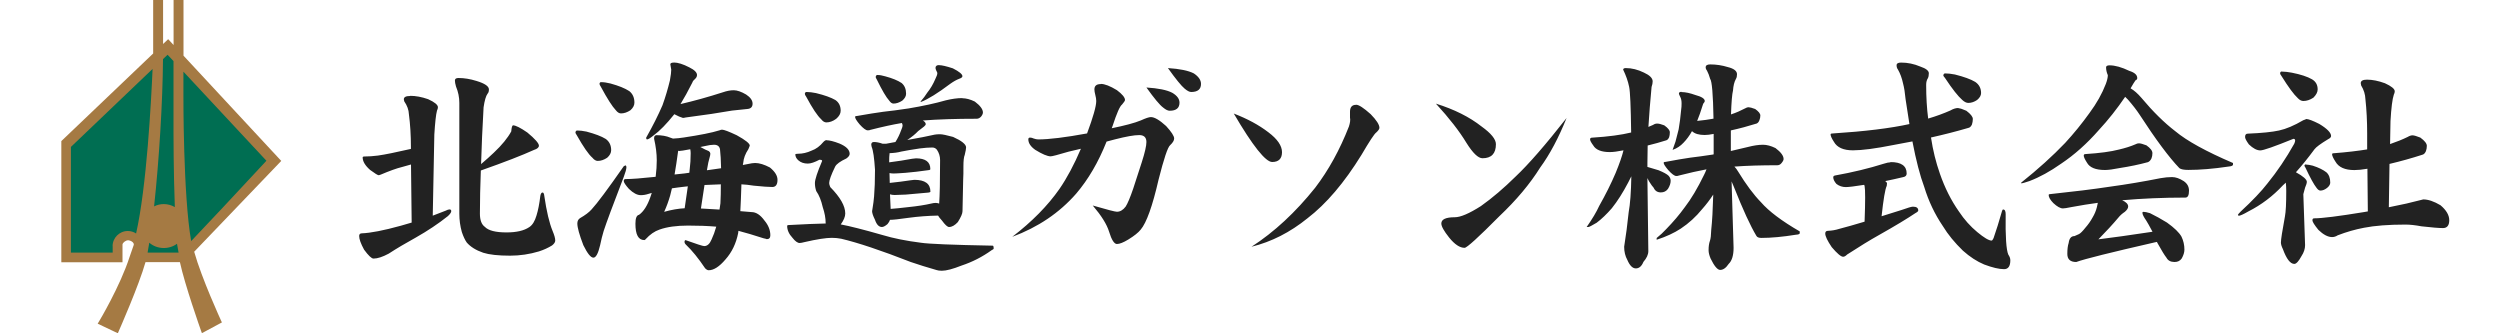 <?xml version="1.0" encoding="UTF-8"?><svg id="_レイヤー_1" xmlns="http://www.w3.org/2000/svg" viewBox="0 0 300 40"><defs><style>.cls-1{fill:#222;}.cls-2{fill:#006e52;}.cls-3{fill:none;}.cls-4{fill:#a57a43;}</style></defs><path class="cls-1" d="m49.22,11.5c.66,0,1.38.13,2.15.4.79.36,1.18.68,1.18.97,0,.13-.04.26-.11.4-.13.48-.23,1.44-.32,2.87l-.19,9.74,1.53-.59c.21-.11.38-.16.48-.16.14,0,.21.07.21.21s-.13.34-.4.59c-1.14.91-2.43,1.77-3.86,2.58-1.2.66-2.28,1.3-3.25,1.93-.73.39-1.34.59-1.82.59-.23,0-.61-.36-1.13-1.07-.39-.72-.59-1.26-.59-1.64,0-.21.11-.32.32-.32,1.05-.04,2.61-.34,4.67-.91l1.31-.38-.08-6.97-1.07.3c-.66.16-1.51.47-2.55.91l-.24.08c-.13,0-.47-.21-1.05-.64-.59-.52-.89-1.02-.89-1.5,0-.07.07-.11.21-.11.52,0,1.05-.04,1.61-.11.86-.12,2.18-.39,3.97-.8v-.21c0-1.41-.08-2.73-.24-3.94-.02-.54-.21-1.05-.56-1.56l-.05-.24c0-.27.25-.4.75-.4Zm12.34,3.54c.32,0,.89.29,1.72.86.93.77,1.39,1.3,1.39,1.58,0,.21-.2.39-.59.51-1.41.64-3.54,1.47-6.38,2.47-.07,1.88-.11,3.6-.11,5.18,0,.77.2,1.3.59,1.58.43.45,1.3.67,2.6.67,1.2,0,2.11-.21,2.74-.64.38-.25.66-.71.86-1.39.2-.64.35-1.43.46-2.36.05-.27.14-.4.27-.4.11,0,.18.14.21.43.27,1.84.6,3.24.99,4.18.21.5.32.89.32,1.15,0,.2-.13.39-.38.59-.47.29-.99.53-1.58.72-1.13.34-2.28.51-3.46.51-1.43,0-2.5-.12-3.22-.35-.88-.3-1.54-.72-1.98-1.23-.21-.3-.41-.72-.59-1.26-.2-.71-.3-1.45-.3-2.2v-13.3c0-.66-.13-1.31-.4-1.96-.09-.3-.13-.55-.13-.72,0-.2.14-.3.43-.3.7,0,1.41.12,2.15.35,1,.3,1.5.64,1.5,1.02,0,.23-.05.4-.16.51-.2.27-.36.81-.48,1.64-.14,2.43-.24,4.7-.3,6.81.59-.5,1.1-.96,1.53-1.37.97-.91,1.66-1.76,2.09-2.55.04-.48.11-.72.21-.72Zm7.71.62c.3,0,.67.04,1.1.13,1.02.27,1.8.56,2.33.89.43.32.64.77.64,1.34,0,.32-.16.63-.48.91-.38.25-.75.38-1.13.38-.21,0-.43-.12-.64-.38-.47-.41-1.09-1.31-1.88-2.71-.11-.14-.16-.26-.16-.35.04-.14.11-.21.21-.21Zm5.79,4.18c.07.04.11.11.11.21,0,.23-.11.63-.32,1.18-1.31,3.4-2.11,5.56-2.41,6.49-.16.52-.3,1.09-.43,1.72-.23.98-.5,1.48-.8,1.48-.32,0-.72-.5-1.21-1.5-.48-1.25-.72-2.12-.72-2.6,0-.29.11-.5.32-.64.63-.36,1.09-.71,1.39-1.05.66-.71,1.95-2.44,3.86-5.18.05-.04.12-.07.21-.11Zm-2.9-9.98c.3,0,.67.05,1.1.16.98.27,1.73.57,2.25.91.41.32.62.79.62,1.39,0,.32-.16.63-.48.91-.38.25-.75.38-1.13.38-.21,0-.42-.12-.62-.38-.43-.45-1.03-1.39-1.8-2.82-.11-.16-.16-.28-.16-.35.02-.14.09-.21.21-.21Zm6.54,6.36c.7,0,1.28.1,1.74.3l.32.11c.43-.02.86-.06,1.29-.13,1.93-.29,3.36-.57,4.29-.86.12-.05.22-.08.3-.08.23,0,.82.22,1.77.67,1.07.59,1.59,1.01,1.56,1.26l-.16.4c-.38.57-.58,1.12-.62,1.64l-.05.27,1.1-.21.38-.03c.5,0,1.09.18,1.77.54.61.5.91.99.91,1.48,0,.57-.21.86-.62.86s-1.17-.05-2.23-.16c-.55-.09-1.05-.14-1.48-.16-.04,1.25-.08,2.33-.13,3.22l1.34.11c.55,0,1.07.34,1.56,1.02.46.55.7,1.14.7,1.77,0,.3-.14.46-.43.46,0-.02-.13-.05-.4-.11-1.16-.38-2.16-.67-3-.89l-.03.27c-.25,1.25-.76,2.31-1.53,3.17-.73.86-1.4,1.29-2.01,1.29-.13,0-.27-.08-.43-.24-.79-1.18-1.56-2.13-2.31-2.84-.11-.11-.16-.22-.16-.35,0-.09.04-.15.11-.19,1.34.48,2.09.72,2.25.72.38,0,.67-.27.89-.8.21-.45.4-.96.56-1.53-1.02-.09-2.15-.13-3.38-.13-1.39,0-2.54.16-3.43.48-.59.2-1.14.58-1.66,1.15-.05.07-.11.11-.16.11-.72,0-1.07-.65-1.07-1.96,0-.66.14-1.02.43-1.07.55-.39,1.01-1.11,1.37-2.15l.16-.48-.38.11c-.32.11-.64.16-.94.16-.43,0-.9-.25-1.42-.75-.41-.46-.62-.78-.62-.94s.07-.24.21-.24c.71,0,1.91-.09,3.59-.27l.03-.03c.09-.7.13-1.35.13-1.96,0-.8-.11-1.66-.32-2.58,0-.27.07-.4.21-.4Zm2.15-8.72c.5,0,1.13.2,1.88.59.61.3.91.61.91.91,0,.18-.08.34-.24.48-.16.13-.27.27-.32.43-.5,1-.98,1.86-1.42,2.58,1.63-.38,3.33-.85,5.1-1.42.46-.16.89-.24,1.29-.24s.9.17,1.48.51c.52.34.78.71.78,1.1s-.21.61-.64.64l-1.82.19-2.47.4-3.11.43c-.14.04-.25.05-.32.05-.3-.09-.62-.22-.94-.4l-.11-.05v.03c-.91,1.14-1.73,1.98-2.47,2.52-.39.32-.65.48-.78.48-.07,0-.11-.07-.11-.21.79-1.39,1.44-2.69,1.96-3.89.36-1,.65-1.99.89-2.98.11-.61.16-1.04.16-1.29l-.11-.64c0-.14.14-.21.43-.21Zm1.31,17.49l.38-2.63-.46.05c-.48.05-.97.12-1.45.19l-.21.86c-.2.7-.44,1.35-.72,1.96.88-.25,1.7-.39,2.47-.43Zm-1.21-4.05l1.21-.13.56-.08.05-.48c.07-.54.11-1.16.11-1.88,0-.16-.02-.31-.05-.46-.73.14-1.18.21-1.34.21l-.11-.03c-.14,1.07-.29,2.02-.43,2.84Zm3.89-.51l1.69-.24c-.02-.93-.06-1.69-.13-2.28-.07-.36-.31-.54-.72-.54-.29,0-.65.05-1.1.16l-.54.11c.45.25.78.41.99.48.14.09.21.21.21.35l-.03.21c-.16.54-.29,1.12-.38,1.74Zm1.5,4.72l.11-.75c.04-.68.05-1.44.05-2.28l-1.96.08-.43,2.82,2.23.13Zm12.83-8.32c.36,0,.89.13,1.58.4.8.34,1.21.75,1.21,1.23,0,.18-.13.37-.4.56-.73.34-1.18.66-1.34.97-.48.98-.72,1.65-.72,1.98,0,.11.04.27.13.48,1.2,1.22,1.8,2.27,1.8,3.17,0,.38-.18.81-.54,1.31,1.07.2,2.73.62,4.96,1.26,1.36.41,2.91.72,4.67.94.91.14,3.78.26,8.61.35.07,0,.11.12.11.35,0,.05-.08.12-.24.19-1.11.8-2.32,1.42-3.62,1.85-1.04.41-1.82.62-2.36.62-.27,0-.47-.03-.62-.08-1.18-.34-2.22-.66-3.11-.97-3.56-1.39-6.34-2.32-8.34-2.79-.36-.07-.73-.11-1.13-.11-.7,0-1.79.17-3.27.51-.27.07-.47.11-.59.11-.25,0-.54-.21-.86-.62-.43-.46-.64-.94-.64-1.42,0-.07.04-.11.11-.11,2-.11,3.5-.17,4.51-.19v-.03c0-.61-.12-1.25-.35-1.93-.18-.8-.44-1.45-.78-1.93-.11-.32-.16-.64-.16-.97,0-.41.29-1.29.86-2.63v-.05c0-.07-.11-.11-.32-.11-.57.3-1.04.46-1.39.46-.47,0-.85-.13-1.15-.4-.23-.21-.35-.45-.35-.7,0-.05.11-.08.32-.08.54,0,1.08-.12,1.64-.38.52-.18.99-.53,1.42-1.05.14-.14.27-.21.38-.21Zm-2.36-5.79c.32,0,.69.05,1.1.13,1.04.25,1.81.53,2.33.83.43.29.64.72.64,1.29,0,.34-.18.66-.54.97-.39.29-.79.43-1.18.43-.21,0-.42-.12-.62-.38-.45-.41-1.05-1.31-1.8-2.71-.11-.14-.16-.26-.16-.35.02-.14.09-.21.21-.21Zm18.67.75c.45,0,.95.13,1.5.4.64.48.97.92.97,1.31,0,.14-.07.3-.21.48-.16.18-.34.27-.54.27-2.49,0-4.64.07-6.46.21.23.13.35.28.35.46,0,.05-.07.14-.21.27l-.7.54c-.34.36-.78.72-1.31,1.07,1.41-.25,2.5-.46,3.27-.64.18-.04.4-.05.67-.05s.79.11,1.56.32c1.04.47,1.56.89,1.56,1.26,0,.14-.05.44-.16.89-.11.25-.16.71-.16,1.37s0,1.2-.03,1.61c-.04,1.5-.06,2.76-.08,3.78,0,.29-.19.72-.56,1.31-.36.39-.71.59-1.05.59-.2,0-.48-.26-.86-.78-.23-.25-.39-.45-.46-.59-1.2.02-2.39.11-3.57.27-1.11.16-1.84.24-2.2.24-.05.16-.15.33-.3.51-.27.23-.49.35-.67.35-.36,0-.64-.29-.83-.86-.23-.46-.35-.81-.35-1.05l.03-.16c.11-.66.18-1.2.21-1.61.07-.84.11-1.9.11-3.19-.09-1.41-.22-2.32-.4-2.74l-.05-.27c0-.21.11-.32.32-.32.3,0,.65.07,1.05.21h.4l1.13-.21c.29-.46.51-.92.67-1.37.12-.27.19-.48.19-.64,0-.05-.03-.14-.08-.27-1.09.18-2.36.46-3.81.83-.05.04-.15.05-.3.05-.21,0-.54-.24-.97-.72-.36-.43-.54-.72-.54-.89,0-.07.07-.11.21-.11,1.3-.23,2.37-.4,3.19-.51.84-.09,1.85-.22,3.03-.4,1.72-.29,3.2-.61,4.45-.97.73-.18,1.39-.27,1.98-.27Zm-10.19-2.79c.27,0,.58.05.94.16.86.23,1.51.5,1.96.8.36.3.54.73.54,1.29,0,.29-.15.56-.46.83-.36.23-.71.35-1.05.35-.18,0-.35-.12-.51-.35-.36-.39-.86-1.24-1.5-2.55-.09-.14-.13-.24-.13-.3.04-.16.11-.24.21-.24Zm1.56,16.07c.55-.04,1.25-.11,2.09-.21,1.18-.12,2.11-.27,2.79-.43.2-.05.38-.08.54-.08s.3.03.43.08c.07-.93.11-2.67.11-5.23,0-.45-.13-.86-.38-1.23-.14-.18-.33-.27-.56-.27-.43,0-.92.04-1.48.11-.95.14-1.7.27-2.25.38-.39.11-.86.17-1.39.19-.04.27-.05.64-.05,1.1.98-.12,1.9-.27,2.76-.43l.46-.05c1.14,0,1.72.43,1.72,1.29,0,.07-.08.12-.24.13-.98.14-1.9.25-2.76.32-.72.05-1.18.08-1.39.08-.18,0-.35-.02-.51-.05l.03,1.18c.89-.09,1.73-.2,2.52-.32l.43-.05c1.29,0,1.93.47,1.93,1.42,0,.05-.08.09-.24.11-.95.09-1.85.17-2.71.24l-1.34.05c-.2,0-.39-.03-.56-.08l.08,1.77Zm5.85-17.25c.32,0,.87.13,1.64.38.77.39,1.15.71,1.15.94,0,.13-.13.23-.4.32-.29.11-.64.3-1.05.59-1.5,1.13-2.67,1.85-3.49,2.17h-.11c.36-.41.63-.78.83-1.1.39-.48.71-1.03.97-1.64.16-.32.24-.55.24-.7,0-.07-.04-.16-.11-.27-.07-.16-.11-.28-.11-.35,0-.23.14-.35.43-.35Zm19.4,2.25c.46,0,1.11.25,1.93.75.64.48.97.88.97,1.18,0,.09-.12.27-.35.54-.27.2-.64,1.05-1.13,2.55l-.11.3c1.57-.32,2.74-.63,3.49-.94.59-.27.99-.4,1.21-.4.43,0,1.04.36,1.82,1.07.64.7.97,1.2.97,1.5,0,.23-.16.5-.48.8-.29.23-.75,1.61-1.39,4.13-.73,3.18-1.45,5.19-2.15,6.01-.29.36-.78.75-1.48,1.18-.59.36-1.05.54-1.37.54s-.64-.49-.94-1.48c-.27-.88-.92-1.92-1.96-3.14,1.72.5,2.68.75,2.9.75.39,0,.74-.21,1.05-.62.23-.36.54-1.08.91-2.17l1.02-3.14c.38-1.18.56-1.99.56-2.44,0-.55-.29-.83-.86-.83-.61,0-1.57.17-2.9.51l-1.02.27c-.98,2.47-2.2,4.55-3.65,6.25-2.02,2.31-4.58,4.03-7.67,5.18,2.38-1.82,4.26-3.74,5.66-5.74.91-1.32,1.77-2.93,2.58-4.83l-1.48.35c-1.27.38-1.98.56-2.15.56-.39,0-1.01-.26-1.85-.78-.55-.39-.83-.81-.83-1.26,0-.14.07-.21.21-.21s.29.04.43.11c.21.07.39.11.54.11,1.3,0,3.26-.24,5.87-.72.73-1.97,1.1-3.26,1.1-3.89,0-.21-.04-.46-.11-.72-.07-.27-.11-.49-.11-.67,0-.43.25-.64.75-.64Zm5.47.43c1.43.09,2.47.3,3.11.64.57.34.86.73.86,1.18,0,.64-.39.97-1.18.97-.21,0-.47-.12-.78-.38-.41-.3-1.08-1.11-2.01-2.41Zm2.58-2.33c1.41.09,2.45.3,3.11.64.57.38.86.8.86,1.26,0,.64-.39.97-1.18.97-.2,0-.46-.13-.78-.4-.39-.32-1.06-1.14-2.01-2.47Zm7.89,5.45c1.64.63,3.03,1.38,4.16,2.25,1.09.82,1.64,1.62,1.64,2.39s-.39,1.18-1.18,1.18-2.34-1.94-4.61-5.82Zm14.7-1.05c.32,0,.9.38,1.74,1.13.7.72,1.05,1.26,1.05,1.64,0,.14-.13.33-.38.56-.23.16-.82,1.06-1.77,2.68-2.06,3.34-4.22,5.88-6.49,7.62-2.08,1.68-4.31,2.82-6.71,3.41,2.74-1.77,5.28-4.13,7.64-7.08,1.61-2.11,2.96-4.56,4.05-7.35.14-.43.19-.79.13-1.07v-.7c0-.55.24-.83.72-.83Zm9.58-.13c2.18.68,4.01,1.59,5.47,2.74,1.14.82,1.72,1.53,1.72,2.12,0,1.13-.54,1.69-1.61,1.69-.52,0-1.16-.62-1.93-1.85-.84-1.39-2.06-2.96-3.65-4.69Zm15.67,1.72c-.95,2.36-2,4.35-3.17,5.95-1.22,1.95-2.85,3.9-4.91,5.85-2.5,2.52-3.89,3.78-4.16,3.78-.57,0-1.19-.41-1.85-1.23-.63-.79-.94-1.35-.94-1.69,0-.5.54-.75,1.61-.75.7,0,1.74-.45,3.14-1.34,1.38-.98,2.76-2.16,4.16-3.54,1.57-1.48,3.61-3.83,6.12-7.03Zm10.89.67c.18,0,.46.07.83.21.45.32.67.6.67.83s-.03.43-.08.59c-.09.21-.21.34-.35.38-.73.23-1.48.44-2.23.62l-.03,2.09v.48l1.34.4c.61.25,1.01.47,1.21.67.16.18.24.38.24.59,0,.3-.11.63-.32.97-.21.29-.5.43-.86.43-.41,0-.7-.19-.86-.56-.12-.12-.31-.38-.56-.78l-.19-.38.11,8.77c0,.41-.2.84-.59,1.29-.21.52-.52.78-.91.78s-.73-.34-1.02-1.02c-.25-.45-.38-.98-.38-1.58.21-1.31.39-2.68.54-4.13.18-.98.29-2.42.32-4.32l-.38.75c-.63,1.2-1.28,2.23-1.96,3.08-.63.72-1.23,1.3-1.82,1.74-.57.34-.9.51-.99.51h-.21c.68-.97,1.18-1.81,1.5-2.52.77-1.36,1.43-2.68,1.98-3.97.47-1.14.78-2.05.94-2.71-.7.14-1.24.21-1.64.21-1.02,0-1.68-.27-1.99-.8-.25-.34-.38-.58-.38-.72s.08-.21.24-.21c1.95-.12,3.51-.33,4.69-.62-.04-3.09-.12-4.92-.24-5.47-.14-.7-.39-1.39-.72-2.07,0-.12.11-.19.32-.19.71,0,1.44.18,2.17.54.7.32,1.05.67,1.05,1.05,0,.2-.04.42-.13.67-.16,1.7-.29,3.3-.38,4.8l.56-.24c.16-.11.32-.16.48-.16Zm2.9-3.78c.47,0,1.02.12,1.66.35.75.2,1.13.44,1.13.72,0,.07-.03.13-.08.19-.09.09-.14.19-.16.3-.23.75-.46,1.39-.67,1.9.71-.07,1.37-.16,1.96-.27-.05-2.93-.19-4.52-.4-4.77-.11-.38-.23-.71-.38-.99-.11-.14-.16-.28-.16-.4,0-.23.18-.35.54-.35.73,0,1.44.11,2.12.32.73.18,1.1.47,1.1.86,0,.23-.04.42-.13.56-.2.36-.31.82-.35,1.39-.11.43-.19,1.39-.24,2.87.63-.21,1.17-.45,1.64-.7.18-.11.34-.16.48-.16s.4.07.78.21c.41.29.62.55.62.78,0,.2-.04.39-.11.56-.07.2-.18.33-.32.4-1.02.32-2.06.6-3.11.83v2.47c.73-.16,1.41-.32,2.04-.48.68-.18,1.29-.27,1.82-.27.45,0,.95.13,1.5.4.64.48.97.92.97,1.31,0,.13-.08.29-.24.48-.14.18-.31.27-.51.27-1.93,0-3.65.05-5.15.16.16.16.31.37.46.62.93,1.52,1.84,2.75,2.74,3.67.93,1.07,2.48,2.24,4.64,3.49v.21c0,.11-.16.17-.48.19-1.56.25-2.93.38-4.13.38-.3,0-.5-.08-.59-.24-.71-1.18-1.62-3.15-2.71-5.9l-.27-.64.24,7.97c0,.91-.2,1.56-.59,1.93-.32.48-.66.72-1.02.72-.32,0-.71-.46-1.15-1.37-.16-.38-.24-.71-.24-.99,0-.45.05-.82.16-1.13.09-.23.14-.68.16-1.34.11-.98.19-2.39.24-4.21-.41.63-.85,1.2-1.31,1.72-.77.95-1.63,1.73-2.58,2.36-.79.52-1.75.97-2.9,1.34v-.21c.43-.34.81-.7,1.15-1.07.84-.86,1.58-1.73,2.23-2.63.75-.97,1.53-2.27,2.33-3.92.09-.18.18-.38.27-.62-.97.18-2.08.43-3.33.75-.07.04-.17.05-.3.05-.21,0-.54-.24-.97-.72-.36-.43-.54-.71-.54-.86,0-.07.07-.11.21-.11,1.22-.23,2.21-.4,2.98-.51.75-.09,1.67-.21,2.76-.38l.05-.03v-2.44c-.43.09-.79.13-1.07.13-.7,0-1.21-.15-1.53-.46-.3.54-.64,1-1.02,1.39-.36.39-.8.68-1.31.86l.35-.99c.12-.46.25-.96.38-1.48.12-.68.22-1.47.3-2.36.04-.23.05-.48.05-.75,0-.32-.05-.58-.16-.78-.11-.21-.16-.35-.16-.4,0-.14.11-.21.32-.21Zm25.09,8.4c1.29,0,1.93.46,1.93,1.37,0,.23-.13.38-.4.43-.75.18-1.48.34-2.17.48.14.11.21.2.21.27l-.03.3c-.2.41-.4,1.63-.62,3.65l2.39-.75c.75-.27,1.21-.4,1.37-.4.43,0,.64.15.64.46,0,.09-.12.2-.35.32-.95.64-2.4,1.52-4.37,2.63-1.09.61-2.36,1.39-3.81,2.33-.18.18-.34.27-.48.27-.27,0-.72-.39-1.37-1.15-.52-.77-.78-1.31-.78-1.64,0-.21.11-.32.32-.32.48-.02.94-.1,1.37-.24.82-.21,1.83-.5,3.03-.86.09-2.43.09-3.86,0-4.29l-.05-.13c-1.13.18-1.86.27-2.2.27-.41,0-.79-.12-1.13-.38-.25-.29-.38-.55-.38-.8,0-.11.07-.18.21-.21,2.11-.38,4.07-.85,5.87-1.42.34-.11.6-.16.78-.16Zm8.15-6.46c.18,0,.49.1.94.3.52.39.78.72.78.99,0,.23-.04.46-.11.67-.11.23-.25.37-.43.4-1.47.43-2.96.81-4.48,1.15.23,1.54.59,2.99,1.07,4.35.59,1.7,1.35,3.21,2.28,4.53.64.97,1.38,1.79,2.2,2.47.82.68,1.39,1.02,1.72,1.02.07,0,.15-.1.24-.3.32-.91.66-2,1.02-3.27.04-.11.08-.16.13-.16.2,0,.3.19.3.56-.04,2.68.07,4.3.32,4.86.16.23.24.46.24.67,0,.71-.25,1.07-.75,1.07-.61,0-1.4-.19-2.39-.56-.86-.36-1.71-.91-2.55-1.66-.98-.95-1.79-1.93-2.41-2.95-.97-1.43-1.71-2.99-2.23-4.69-.5-1.34-.98-3.17-1.42-5.47l-2.28.43c-2.15.43-3.77.64-4.86.64-1.14,0-1.9-.34-2.28-1.02-.27-.41-.4-.71-.4-.89,0-.07.07-.11.21-.11,3.9-.25,6.98-.63,9.25-1.13l-.46-2.98c-.07-.77-.17-1.39-.3-1.88-.14-.66-.35-1.22-.62-1.69-.11-.14-.16-.31-.16-.51,0-.21.18-.32.54-.32.79,0,1.56.16,2.31.48.68.23,1.02.5,1.02.8,0,.25-.04.45-.11.59-.14.21-.21.48-.21.8,0,1.47.08,2.82.24,4.05.97-.29,1.85-.61,2.66-.97.34-.2.66-.3.97-.3Zm-1.61-4.18c.34,0,.73.04,1.18.13,1.07.27,1.89.56,2.44.89.47.32.7.77.7,1.34,0,.29-.16.56-.48.83-.34.23-.69.35-1.05.35-.23,0-.47-.12-.72-.35-.5-.43-1.2-1.31-2.09-2.66-.12-.12-.19-.23-.19-.32.04-.14.11-.21.21-.21Zm19.73-.97c.66,0,1.46.22,2.39.67.63.2.94.48.94.86,0,.13-.07.21-.21.27-.14.2-.33.5-.56.91l-.03.05c.43.25.86.63,1.29,1.13,1.39,1.66,2.75,3,4.08,4.02,1.39,1.16,3.7,2.43,6.92,3.81v.19c0,.13-.19.21-.56.24-1.81.27-3.41.4-4.8.4-.54,0-.89-.07-1.07-.21-1.25-1.3-2.84-3.44-4.77-6.41-.34-.52-.8-1.12-1.39-1.8l-.35-.35c-.97,1.43-2.02,2.76-3.17,4-1.41,1.61-2.91,2.95-4.51,4.02-1.32.93-2.59,1.63-3.81,2.09-.52.18-.85.27-.99.27v-.08c2.02-1.61,3.78-3.2,5.28-4.77,1.04-1.13,2.01-2.32,2.92-3.59.86-1.16,1.51-2.32,1.96-3.49.16-.43.24-.78.24-1.05-.14-.32-.21-.63-.21-.94,0-.16.14-.24.43-.24Zm7.51,13.41c.43,0,.89.16,1.39.48.43.29.64.67.64,1.15,0,.55-.14.83-.43.83-2.68,0-5.21.11-7.59.32.48.21.72.47.72.75,0,.2-.13.41-.4.64-.32.21-.58.45-.78.7-.66.79-1.46,1.65-2.39,2.6,1.63-.2,3.79-.5,6.49-.91-.36-.68-.61-1.13-.75-1.34-.3-.43-.46-.74-.46-.94,0-.07.04-.11.11-.11.18,0,.45.05.8.16.66.32,1.34.7,2.04,1.13.88.63,1.46,1.19,1.74,1.69.23.48.35,1,.35,1.56,0,.32-.11.67-.32,1.05-.2.29-.48.43-.86.43-.47,0-.79-.17-.97-.51-.23-.29-.59-.87-1.07-1.74l-.08-.16-.24.05c-5.24,1.2-8.39,1.98-9.44,2.36-.71,0-1.07-.32-1.07-.97,0-.55.05-.99.16-1.31.07-.55.3-.83.7-.83l.54-.24c.18-.09.44-.35.78-.78.32-.36.61-.77.86-1.23.23-.38.4-.79.51-1.23l.11-.51c-.98.13-2.04.3-3.17.51-.52.11-.86.16-1.02.16-.3,0-.69-.21-1.15-.64-.38-.39-.56-.71-.56-.97,0-.07.07-.11.21-.11,2.74-.29,5.12-.58,7.16-.89,1.98-.27,4.01-.61,6.06-1.02.5-.09.96-.13,1.37-.13Zm-3.97-4.05c.18,0,.47.08.89.24.48.34.72.65.72.94,0,.23-.04.44-.11.62-.11.23-.25.39-.43.46-1.07.29-2.19.52-3.35.7-.8.16-1.4.24-1.8.24-1.13,0-1.85-.3-2.17-.89-.25-.39-.38-.67-.38-.83,0-.12.06-.19.19-.19,1.72-.11,3.06-.29,4.02-.54.77-.18,1.44-.39,2.01-.64.12-.07.26-.11.4-.11Zm20.05-2.92c.29,0,.81.2,1.58.59.95.57,1.42,1.06,1.42,1.45,0,.14-.12.27-.35.38-.91.55-1.46.96-1.64,1.21-.77,1.04-1.51,1.96-2.23,2.76.88.48,1.31.87,1.31,1.15,0,.14-.07.38-.21.7l-.21.78.21,6.12c0,.43-.14.87-.43,1.31-.34.63-.63.94-.86.94-.48,0-.94-.59-1.37-1.77-.16-.32-.24-.59-.24-.8,0-.34.16-1.38.48-3.11.11-.55.16-1.58.16-3.08,0-.36-.02-.69-.05-.99l-.35.32c-1.22,1.31-2.6,2.35-4.16,3.14-.59.34-.97.51-1.13.51-.05,0-.09-.04-.11-.11,0-.04.11-.16.32-.38,1.43-1.32,2.5-2.45,3.22-3.38,1.18-1.45,2.25-3.04,3.22-4.77.07-.16.11-.29.11-.38,0-.14-.07-.21-.21-.21-2.29.93-3.61,1.39-3.97,1.39-.41,0-.87-.24-1.37-.72-.3-.41-.46-.71-.46-.89,0-.27.11-.4.32-.4,1.7-.07,2.95-.2,3.76-.38.84-.18,1.81-.59,2.9-1.23.21-.07.32-.12.32-.13Zm-2.9-5.69c.34,0,.73.05,1.18.13,1.07.21,1.89.48,2.44.8.45.27.67.67.67,1.21,0,.32-.17.65-.51.99-.41.27-.81.4-1.21.4-.23,0-.46-.12-.67-.35-.47-.43-1.12-1.31-1.96-2.66-.11-.14-.16-.25-.16-.32.02-.14.09-.21.21-.21Zm2.9,11.16c.21,0,.48.05.8.13.71.23,1.26.5,1.64.8.3.27.46.68.46,1.23,0,.21-.12.43-.38.64-.27.21-.54.32-.8.32-.16,0-.32-.12-.48-.35-.3-.38-.74-1.17-1.31-2.39-.09-.12-.13-.22-.13-.3.04-.07.11-.11.21-.11Zm12.77-3.51c.18,0,.49.09.94.27.52.38.78.71.78.99,0,.23-.04.45-.11.64-.11.25-.25.39-.43.43-1.27.41-2.58.78-3.94,1.1l-.08,5.2c1.54-.3,2.81-.59,3.81-.86l.32-.08c.59,0,1.28.23,2.07.7.7.59,1.05,1.19,1.05,1.8s-.25.94-.75.94-1.34-.07-2.58-.21c-.75-.14-1.39-.21-1.93-.21-2.02,0-3.68.13-4.96.38-1.06.2-2.11.5-3.17.91-.21.14-.44.21-.67.21-.5,0-1.05-.29-1.64-.86-.48-.59-.72-.97-.72-1.15,0-.16.07-.24.21-.24.95,0,2.94-.25,5.98-.75l.46-.08-.05-5.12c-.63.11-1.14.16-1.56.16-1.14,0-1.9-.34-2.28-1.02-.27-.41-.4-.71-.4-.89,0-.07.07-.11.21-.11,1.56-.12,2.89-.28,4-.46v-1.9c0-1.48-.07-2.86-.21-4.13-.02-.57-.19-1.12-.51-1.64l-.05-.27c0-.29.25-.43.75-.43.64,0,1.36.14,2.15.43.79.36,1.18.68,1.18.97,0,.13-.04.26-.11.4-.18.54-.31,1.59-.4,3.17l-.05,2.76c.79-.27,1.49-.55,2.12-.86.2-.12.39-.19.59-.19Z"/><path class="cls-2" d="m18.19,25.24c.59-5.27,1.09-12.5,1.13-18.27.41-.4.7-.67.8-.77.11.12.45.48.95,1.02v8.68h0c0,.2,0,5.05.18,9.43-.42-.37-.98-.6-1.58-.6-.56,0-1.07.19-1.47.51Zm-9.91-7.72v13.03h5.5v-1.03c0-.87.7-1.57,1.57-1.57.45,0,.86.2,1.15.51,1.43-5.86,1.97-17.62,2.1-20.8-3.17,3.02-10.05,9.61-10.32,9.86Zm13.49-9.55v3.38s-.05,12.74,1.03,18.09c2.88-2.98,9.03-9.64,9.52-10.15-.53-.56-7.32-7.85-10.54-11.32Zm-.33,20.77c-.44.48-1.07.79-1.77.79-.78,0-1.47-.37-1.9-.94-.11.75-.22,1.41-.34,1.97h4.31s-.25-1.2-.3-1.81Z"/><path class="cls-4" d="m23.3,30.21l10.45-10.9-11.73-12.63V0h-1.19v5.4l-.65-.7-.61.58V0h-1.19v6.42l-11.02,10.51v14.54h7.34v-2.14c.04-.25.44-.5.65-.5.15,0,.45.09.6.26.08.08.11.17.11.27l-.51,1.47c-1.13,3.51-3.66,7.74-3.69,7.78l-.14.23,2.42,1.15.1-.23c.1-.23,2.43-5.51,3.22-8.3h4.13c.58,2.7,2.46,8.02,2.54,8.25l.1.27,2.4-1.29-.1-.21c-.02-.05-2.33-5.06-3.23-8.28Zm8.67-10.92c-.26.28-.79.85-1.47,1.58-2.07,2.23-5.47,5.88-7.56,8.06-.97-5.51-.93-17.45-.93-17.58v-2.75c3.15,3.39,8.85,9.5,9.96,10.69Zm-14.05,9.84c.9.79,2.35.85,3.32.12.05.33.12.69.17.96,0,.03.01.07.02.1h-3.72c.07-.35.13-.74.2-1.18Zm2.18-22.57l.72.77v8.59c0,.2,0,4.66.16,8.93-.4-.23-.85-.36-1.32-.36-.41,0-.81.09-1.17.28.61-5.64,1.03-12.51,1.07-17.68l.55-.52Zm-6.58,22.97v.78h-5.01v-12.68l9.8-9.36c-.17,3.91-.71,14.16-1.98,19.75-.29-.2-.64-.3-1-.3-1,0-1.82.82-1.82,1.82Z"/><rect class="cls-3" width="295" height="40"/></svg>